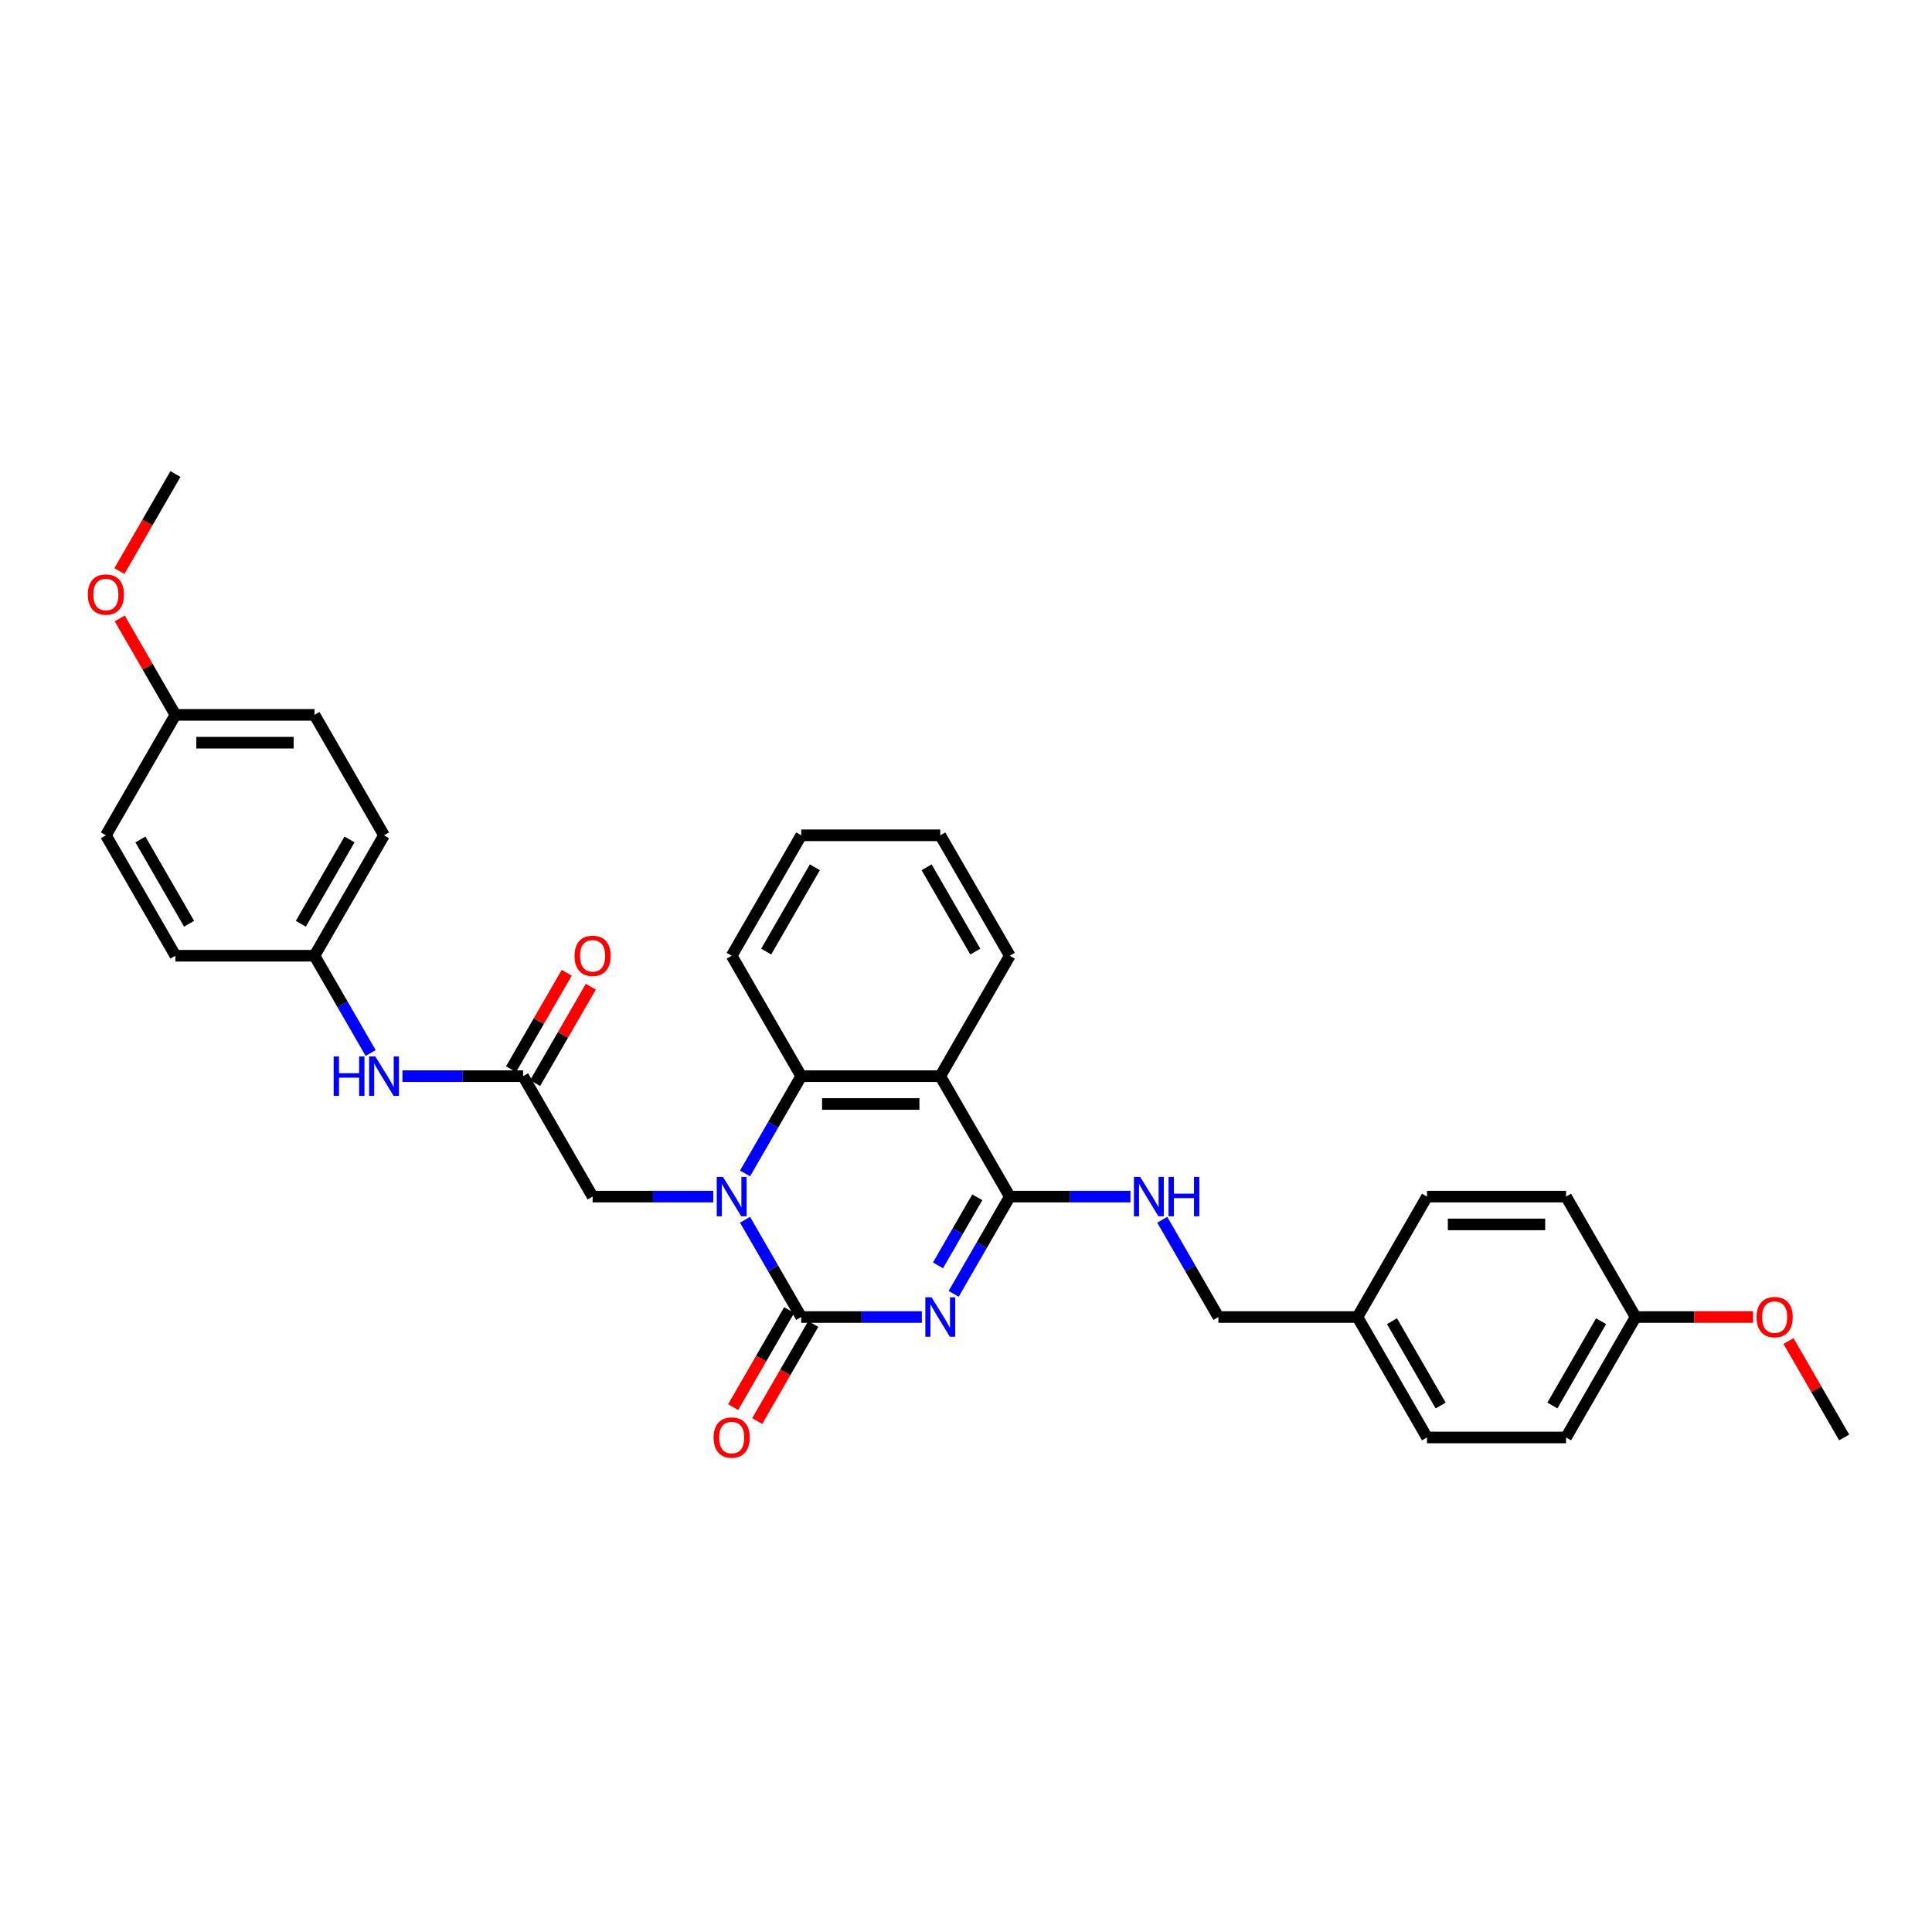 <?xml version='1.0' encoding='iso-8859-1'?>
<svg version='1.1' baseProfile='full'
              xmlns='http://www.w3.org/2000/svg'
                      xmlns:rdkit='http://www.rdkit.org/xml'
                      xmlns:xlink='http://www.w3.org/1999/xlink'
                  xml:space='preserve'
width='1000px' height='1000px' viewBox='0 0 1000 1000'>
<!-- END OF HEADER -->
<rect style='opacity:1.0;fill:#FFFFFF;stroke:none' width='1000' height='1000' x='0' y='0'> </rect>
<path class='bond-0' d='M 477.154,681.694 L 445.93,681.694' style='fill:none;fill-rule:evenodd;stroke:#0000FF;stroke-width:6px;stroke-linecap:butt;stroke-linejoin:miter;stroke-opacity:1' />
<path class='bond-0' d='M 445.93,681.694 L 414.705,681.694' style='fill:none;fill-rule:evenodd;stroke:#000000;stroke-width:6px;stroke-linecap:butt;stroke-linejoin:miter;stroke-opacity:1' />
<path class='bond-2' d='M 493.607,669.702 L 508.14,644.531' style='fill:none;fill-rule:evenodd;stroke:#0000FF;stroke-width:6px;stroke-linecap:butt;stroke-linejoin:miter;stroke-opacity:1' />
<path class='bond-2' d='M 508.14,644.531 L 522.673,619.359' style='fill:none;fill-rule:evenodd;stroke:#000000;stroke-width:6px;stroke-linecap:butt;stroke-linejoin:miter;stroke-opacity:1' />
<path class='bond-2' d='M 485.5,654.953 L 495.673,637.333' style='fill:none;fill-rule:evenodd;stroke:#0000FF;stroke-width:6px;stroke-linecap:butt;stroke-linejoin:miter;stroke-opacity:1' />
<path class='bond-2' d='M 495.673,637.333 L 505.846,619.712' style='fill:none;fill-rule:evenodd;stroke:#000000;stroke-width:6px;stroke-linecap:butt;stroke-linejoin:miter;stroke-opacity:1' />
<path class='bond-1' d='M 414.705,681.694 L 400.172,656.522' style='fill:none;fill-rule:evenodd;stroke:#000000;stroke-width:6px;stroke-linecap:butt;stroke-linejoin:miter;stroke-opacity:1' />
<path class='bond-1' d='M 400.172,656.522 L 385.639,631.35' style='fill:none;fill-rule:evenodd;stroke:#0000FF;stroke-width:6px;stroke-linecap:butt;stroke-linejoin:miter;stroke-opacity:1' />
<path class='bond-8' d='M 408.472,678.095 L 393.972,703.209' style='fill:none;fill-rule:evenodd;stroke:#000000;stroke-width:6px;stroke-linecap:butt;stroke-linejoin:miter;stroke-opacity:1' />
<path class='bond-8' d='M 393.972,703.209 L 379.472,728.324' style='fill:none;fill-rule:evenodd;stroke:#FF0000;stroke-width:6px;stroke-linecap:butt;stroke-linejoin:miter;stroke-opacity:1' />
<path class='bond-8' d='M 420.939,685.293 L 406.439,710.407' style='fill:none;fill-rule:evenodd;stroke:#000000;stroke-width:6px;stroke-linecap:butt;stroke-linejoin:miter;stroke-opacity:1' />
<path class='bond-8' d='M 406.439,710.407 L 391.939,735.522' style='fill:none;fill-rule:evenodd;stroke:#FF0000;stroke-width:6px;stroke-linecap:butt;stroke-linejoin:miter;stroke-opacity:1' />
<path class='bond-6' d='M 369.186,619.359 L 337.962,619.359' style='fill:none;fill-rule:evenodd;stroke:#0000FF;stroke-width:6px;stroke-linecap:butt;stroke-linejoin:miter;stroke-opacity:1' />
<path class='bond-6' d='M 337.962,619.359 L 306.737,619.359' style='fill:none;fill-rule:evenodd;stroke:#000000;stroke-width:6px;stroke-linecap:butt;stroke-linejoin:miter;stroke-opacity:1' />
<path class='bond-32' d='M 385.639,607.367 L 400.172,582.195' style='fill:none;fill-rule:evenodd;stroke:#0000FF;stroke-width:6px;stroke-linecap:butt;stroke-linejoin:miter;stroke-opacity:1' />
<path class='bond-32' d='M 400.172,582.195 L 414.705,557.023' style='fill:none;fill-rule:evenodd;stroke:#000000;stroke-width:6px;stroke-linecap:butt;stroke-linejoin:miter;stroke-opacity:1' />
<path class='bond-3' d='M 522.673,619.359 L 486.684,557.023' style='fill:none;fill-rule:evenodd;stroke:#000000;stroke-width:6px;stroke-linecap:butt;stroke-linejoin:miter;stroke-opacity:1' />
<path class='bond-7' d='M 522.673,619.359 L 553.898,619.359' style='fill:none;fill-rule:evenodd;stroke:#000000;stroke-width:6px;stroke-linecap:butt;stroke-linejoin:miter;stroke-opacity:1' />
<path class='bond-7' d='M 553.898,619.359 L 585.122,619.359' style='fill:none;fill-rule:evenodd;stroke:#0000FF;stroke-width:6px;stroke-linecap:butt;stroke-linejoin:miter;stroke-opacity:1' />
<path class='bond-4' d='M 486.684,557.023 L 414.705,557.023' style='fill:none;fill-rule:evenodd;stroke:#000000;stroke-width:6px;stroke-linecap:butt;stroke-linejoin:miter;stroke-opacity:1' />
<path class='bond-4' d='M 475.887,571.419 L 425.502,571.419' style='fill:none;fill-rule:evenodd;stroke:#000000;stroke-width:6px;stroke-linecap:butt;stroke-linejoin:miter;stroke-opacity:1' />
<path class='bond-14' d='M 486.684,557.023 L 522.673,494.688' style='fill:none;fill-rule:evenodd;stroke:#000000;stroke-width:6px;stroke-linecap:butt;stroke-linejoin:miter;stroke-opacity:1' />
<path class='bond-17' d='M 414.705,557.023 L 378.716,494.688' style='fill:none;fill-rule:evenodd;stroke:#000000;stroke-width:6px;stroke-linecap:butt;stroke-linejoin:miter;stroke-opacity:1' />
<path class='bond-5' d='M 270.748,557.023 L 306.737,619.359' style='fill:none;fill-rule:evenodd;stroke:#000000;stroke-width:6px;stroke-linecap:butt;stroke-linejoin:miter;stroke-opacity:1' />
<path class='bond-9' d='M 270.748,557.023 L 239.524,557.023' style='fill:none;fill-rule:evenodd;stroke:#000000;stroke-width:6px;stroke-linecap:butt;stroke-linejoin:miter;stroke-opacity:1' />
<path class='bond-9' d='M 239.524,557.023 L 208.299,557.023' style='fill:none;fill-rule:evenodd;stroke:#0000FF;stroke-width:6px;stroke-linecap:butt;stroke-linejoin:miter;stroke-opacity:1' />
<path class='bond-10' d='M 276.981,560.622 L 291.39,535.666' style='fill:none;fill-rule:evenodd;stroke:#000000;stroke-width:6px;stroke-linecap:butt;stroke-linejoin:miter;stroke-opacity:1' />
<path class='bond-10' d='M 291.39,535.666 L 305.798,510.71' style='fill:none;fill-rule:evenodd;stroke:#FF0000;stroke-width:6px;stroke-linecap:butt;stroke-linejoin:miter;stroke-opacity:1' />
<path class='bond-10' d='M 264.514,553.424 L 278.923,528.468' style='fill:none;fill-rule:evenodd;stroke:#000000;stroke-width:6px;stroke-linecap:butt;stroke-linejoin:miter;stroke-opacity:1' />
<path class='bond-10' d='M 278.923,528.468 L 293.331,503.513' style='fill:none;fill-rule:evenodd;stroke:#FF0000;stroke-width:6px;stroke-linecap:butt;stroke-linejoin:miter;stroke-opacity:1' />
<path class='bond-12' d='M 601.575,631.35 L 616.108,656.522' style='fill:none;fill-rule:evenodd;stroke:#0000FF;stroke-width:6px;stroke-linecap:butt;stroke-linejoin:miter;stroke-opacity:1' />
<path class='bond-12' d='M 616.108,656.522 L 630.641,681.694' style='fill:none;fill-rule:evenodd;stroke:#000000;stroke-width:6px;stroke-linecap:butt;stroke-linejoin:miter;stroke-opacity:1' />
<path class='bond-11' d='M 191.846,545.032 L 177.313,519.86' style='fill:none;fill-rule:evenodd;stroke:#0000FF;stroke-width:6px;stroke-linecap:butt;stroke-linejoin:miter;stroke-opacity:1' />
<path class='bond-11' d='M 177.313,519.86 L 162.78,494.688' style='fill:none;fill-rule:evenodd;stroke:#000000;stroke-width:6px;stroke-linecap:butt;stroke-linejoin:miter;stroke-opacity:1' />
<path class='bond-18' d='M 162.78,494.688 L 90.801,494.688' style='fill:none;fill-rule:evenodd;stroke:#000000;stroke-width:6px;stroke-linecap:butt;stroke-linejoin:miter;stroke-opacity:1' />
<path class='bond-19' d='M 162.78,494.688 L 198.769,432.353' style='fill:none;fill-rule:evenodd;stroke:#000000;stroke-width:6px;stroke-linecap:butt;stroke-linejoin:miter;stroke-opacity:1' />
<path class='bond-19' d='M 155.711,478.14 L 180.904,434.505' style='fill:none;fill-rule:evenodd;stroke:#000000;stroke-width:6px;stroke-linecap:butt;stroke-linejoin:miter;stroke-opacity:1' />
<path class='bond-13' d='M 630.641,681.694 L 702.62,681.694' style='fill:none;fill-rule:evenodd;stroke:#000000;stroke-width:6px;stroke-linecap:butt;stroke-linejoin:miter;stroke-opacity:1' />
<path class='bond-20' d='M 702.62,681.694 L 738.609,619.359' style='fill:none;fill-rule:evenodd;stroke:#000000;stroke-width:6px;stroke-linecap:butt;stroke-linejoin:miter;stroke-opacity:1' />
<path class='bond-21' d='M 702.62,681.694 L 738.609,744.029' style='fill:none;fill-rule:evenodd;stroke:#000000;stroke-width:6px;stroke-linecap:butt;stroke-linejoin:miter;stroke-opacity:1' />
<path class='bond-21' d='M 720.486,683.847 L 745.678,727.481' style='fill:none;fill-rule:evenodd;stroke:#000000;stroke-width:6px;stroke-linecap:butt;stroke-linejoin:miter;stroke-opacity:1' />
<path class='bond-30' d='M 522.673,494.688 L 486.684,432.353' style='fill:none;fill-rule:evenodd;stroke:#000000;stroke-width:6px;stroke-linecap:butt;stroke-linejoin:miter;stroke-opacity:1' />
<path class='bond-30' d='M 504.808,492.536 L 479.615,448.901' style='fill:none;fill-rule:evenodd;stroke:#000000;stroke-width:6px;stroke-linecap:butt;stroke-linejoin:miter;stroke-opacity:1' />
<path class='bond-15' d='M 90.801,370.017 L 162.78,370.017' style='fill:none;fill-rule:evenodd;stroke:#000000;stroke-width:6px;stroke-linecap:butt;stroke-linejoin:miter;stroke-opacity:1' />
<path class='bond-15' d='M 101.598,384.413 L 151.983,384.413' style='fill:none;fill-rule:evenodd;stroke:#000000;stroke-width:6px;stroke-linecap:butt;stroke-linejoin:miter;stroke-opacity:1' />
<path class='bond-26' d='M 90.801,370.017 L 76.393,345.061' style='fill:none;fill-rule:evenodd;stroke:#000000;stroke-width:6px;stroke-linecap:butt;stroke-linejoin:miter;stroke-opacity:1' />
<path class='bond-26' d='M 76.393,345.061 L 61.984,320.105' style='fill:none;fill-rule:evenodd;stroke:#FF0000;stroke-width:6px;stroke-linecap:butt;stroke-linejoin:miter;stroke-opacity:1' />
<path class='bond-35' d='M 90.801,370.017 L 54.812,432.353' style='fill:none;fill-rule:evenodd;stroke:#000000;stroke-width:6px;stroke-linecap:butt;stroke-linejoin:miter;stroke-opacity:1' />
<path class='bond-16' d='M 846.577,681.694 L 810.588,744.029' style='fill:none;fill-rule:evenodd;stroke:#000000;stroke-width:6px;stroke-linecap:butt;stroke-linejoin:miter;stroke-opacity:1' />
<path class='bond-16' d='M 828.712,683.847 L 803.519,727.481' style='fill:none;fill-rule:evenodd;stroke:#000000;stroke-width:6px;stroke-linecap:butt;stroke-linejoin:miter;stroke-opacity:1' />
<path class='bond-27' d='M 846.577,681.694 L 876.988,681.694' style='fill:none;fill-rule:evenodd;stroke:#000000;stroke-width:6px;stroke-linecap:butt;stroke-linejoin:miter;stroke-opacity:1' />
<path class='bond-27' d='M 876.988,681.694 L 907.399,681.694' style='fill:none;fill-rule:evenodd;stroke:#FF0000;stroke-width:6px;stroke-linecap:butt;stroke-linejoin:miter;stroke-opacity:1' />
<path class='bond-34' d='M 846.577,681.694 L 810.588,619.359' style='fill:none;fill-rule:evenodd;stroke:#000000;stroke-width:6px;stroke-linecap:butt;stroke-linejoin:miter;stroke-opacity:1' />
<path class='bond-33' d='M 378.716,494.688 L 414.705,432.353' style='fill:none;fill-rule:evenodd;stroke:#000000;stroke-width:6px;stroke-linecap:butt;stroke-linejoin:miter;stroke-opacity:1' />
<path class='bond-33' d='M 396.581,492.536 L 421.774,448.901' style='fill:none;fill-rule:evenodd;stroke:#000000;stroke-width:6px;stroke-linecap:butt;stroke-linejoin:miter;stroke-opacity:1' />
<path class='bond-25' d='M 90.801,494.688 L 54.812,432.353' style='fill:none;fill-rule:evenodd;stroke:#000000;stroke-width:6px;stroke-linecap:butt;stroke-linejoin:miter;stroke-opacity:1' />
<path class='bond-25' d='M 97.87,478.14 L 72.677,434.505' style='fill:none;fill-rule:evenodd;stroke:#000000;stroke-width:6px;stroke-linecap:butt;stroke-linejoin:miter;stroke-opacity:1' />
<path class='bond-22' d='M 198.769,432.353 L 162.78,370.017' style='fill:none;fill-rule:evenodd;stroke:#000000;stroke-width:6px;stroke-linecap:butt;stroke-linejoin:miter;stroke-opacity:1' />
<path class='bond-24' d='M 738.609,619.359 L 810.588,619.359' style='fill:none;fill-rule:evenodd;stroke:#000000;stroke-width:6px;stroke-linecap:butt;stroke-linejoin:miter;stroke-opacity:1' />
<path class='bond-24' d='M 749.406,633.754 L 799.791,633.754' style='fill:none;fill-rule:evenodd;stroke:#000000;stroke-width:6px;stroke-linecap:butt;stroke-linejoin:miter;stroke-opacity:1' />
<path class='bond-23' d='M 738.609,744.029 L 810.588,744.029' style='fill:none;fill-rule:evenodd;stroke:#000000;stroke-width:6px;stroke-linecap:butt;stroke-linejoin:miter;stroke-opacity:1' />
<path class='bond-28' d='M 61.802,295.575 L 76.301,270.461' style='fill:none;fill-rule:evenodd;stroke:#FF0000;stroke-width:6px;stroke-linecap:butt;stroke-linejoin:miter;stroke-opacity:1' />
<path class='bond-28' d='M 76.301,270.461 L 90.801,245.346' style='fill:none;fill-rule:evenodd;stroke:#000000;stroke-width:6px;stroke-linecap:butt;stroke-linejoin:miter;stroke-opacity:1' />
<path class='bond-29' d='M 925.729,694.118 L 940.137,719.074' style='fill:none;fill-rule:evenodd;stroke:#FF0000;stroke-width:6px;stroke-linecap:butt;stroke-linejoin:miter;stroke-opacity:1' />
<path class='bond-29' d='M 940.137,719.074 L 954.545,744.029' style='fill:none;fill-rule:evenodd;stroke:#000000;stroke-width:6px;stroke-linecap:butt;stroke-linejoin:miter;stroke-opacity:1' />
<path class='bond-31' d='M 486.684,432.353 L 414.705,432.353' style='fill:none;fill-rule:evenodd;stroke:#000000;stroke-width:6px;stroke-linecap:butt;stroke-linejoin:miter;stroke-opacity:1' />
<path  class='atom-0' d='M 482.178 671.502
L 488.858 682.299
Q 489.52 683.364, 490.585 685.293
Q 491.65 687.222, 491.708 687.337
L 491.708 671.502
L 494.414 671.502
L 494.414 691.886
L 491.622 691.886
L 484.453 680.082
Q 483.618 678.7, 482.725 677.116
Q 481.861 675.533, 481.602 675.043
L 481.602 691.886
L 478.953 691.886
L 478.953 671.502
L 482.178 671.502
' fill='#0000FF'/>
<path  class='atom-2' d='M 374.21 609.167
L 380.89 619.963
Q 381.552 621.029, 382.617 622.958
Q 383.682 624.887, 383.74 625.002
L 383.74 609.167
L 386.446 609.167
L 386.446 629.551
L 383.654 629.551
L 376.485 617.746
Q 375.65 616.364, 374.757 614.781
Q 373.893 613.197, 373.634 612.708
L 373.634 629.551
L 370.985 629.551
L 370.985 609.167
L 374.21 609.167
' fill='#0000FF'/>
<path  class='atom-8' d='M 590.146 609.167
L 596.826 619.963
Q 597.488 621.029, 598.553 622.958
Q 599.619 624.887, 599.676 625.002
L 599.676 609.167
L 602.382 609.167
L 602.382 629.551
L 599.59 629.551
L 592.421 617.746
Q 591.586 616.364, 590.693 614.781
Q 589.829 613.197, 589.57 612.708
L 589.57 629.551
L 586.921 629.551
L 586.921 609.167
L 590.146 609.167
' fill='#0000FF'/>
<path  class='atom-8' d='M 604.83 609.167
L 607.594 609.167
L 607.594 617.833
L 618.016 617.833
L 618.016 609.167
L 620.78 609.167
L 620.78 629.551
L 618.016 629.551
L 618.016 620.136
L 607.594 620.136
L 607.594 629.551
L 604.83 629.551
L 604.83 609.167
' fill='#0000FF'/>
<path  class='atom-9' d='M 369.359 744.087
Q 369.359 739.193, 371.777 736.457
Q 374.196 733.722, 378.716 733.722
Q 383.236 733.722, 385.655 736.457
Q 388.073 739.193, 388.073 744.087
Q 388.073 749.039, 385.626 751.861
Q 383.179 754.654, 378.716 754.654
Q 374.224 754.654, 371.777 751.861
Q 369.359 749.068, 369.359 744.087
M 378.716 752.35
Q 381.825 752.35, 383.495 750.277
Q 385.194 748.175, 385.194 744.087
Q 385.194 740.085, 383.495 738.07
Q 381.825 736.025, 378.716 736.025
Q 375.606 736.025, 373.908 738.041
Q 372.238 740.056, 372.238 744.087
Q 372.238 748.204, 373.908 750.277
Q 375.606 752.35, 378.716 752.35
' fill='#FF0000'/>
<path  class='atom-10' d='M 172.698 546.831
L 175.462 546.831
L 175.462 555.497
L 185.885 555.497
L 185.885 546.831
L 188.649 546.831
L 188.649 567.216
L 185.885 567.216
L 185.885 557.801
L 175.462 557.801
L 175.462 567.216
L 172.698 567.216
L 172.698 546.831
' fill='#0000FF'/>
<path  class='atom-10' d='M 194.263 546.831
L 200.943 557.628
Q 201.605 558.693, 202.67 560.622
Q 203.736 562.551, 203.793 562.666
L 203.793 546.831
L 206.5 546.831
L 206.5 567.216
L 203.707 567.216
L 196.538 555.411
Q 195.703 554.029, 194.81 552.446
Q 193.947 550.862, 193.687 550.373
L 193.687 567.216
L 191.039 567.216
L 191.039 546.831
L 194.263 546.831
' fill='#0000FF'/>
<path  class='atom-11' d='M 297.38 494.746
Q 297.38 489.851, 299.798 487.116
Q 302.217 484.381, 306.737 484.381
Q 311.257 484.381, 313.676 487.116
Q 316.094 489.851, 316.094 494.746
Q 316.094 499.698, 313.647 502.519
Q 311.2 505.312, 306.737 505.312
Q 302.246 505.312, 299.798 502.519
Q 297.38 499.726, 297.38 494.746
M 306.737 503.009
Q 309.847 503.009, 311.517 500.936
Q 313.215 498.834, 313.215 494.746
Q 313.215 490.744, 311.517 488.728
Q 309.847 486.684, 306.737 486.684
Q 303.628 486.684, 301.929 488.699
Q 300.259 490.715, 300.259 494.746
Q 300.259 498.863, 301.929 500.936
Q 303.628 503.009, 306.737 503.009
' fill='#FF0000'/>
<path  class='atom-27' d='M 45.455 307.739
Q 45.455 302.845, 47.873 300.11
Q 50.291 297.374, 54.812 297.374
Q 59.332 297.374, 61.751 300.11
Q 64.169 302.845, 64.169 307.739
Q 64.169 312.692, 61.722 315.513
Q 59.275 318.306, 54.812 318.306
Q 50.32 318.306, 47.873 315.513
Q 45.455 312.72, 45.455 307.739
M 54.812 316.003
Q 57.921 316.003, 59.591 313.93
Q 61.29 311.828, 61.29 307.739
Q 61.29 303.737, 59.591 301.722
Q 57.921 299.678, 54.812 299.678
Q 51.702 299.678, 50.004 301.693
Q 48.334 303.709, 48.334 307.739
Q 48.334 311.857, 50.004 313.93
Q 51.702 316.003, 54.812 316.003
' fill='#FF0000'/>
<path  class='atom-28' d='M 909.199 681.752
Q 909.199 676.857, 911.617 674.122
Q 914.036 671.387, 918.556 671.387
Q 923.076 671.387, 925.495 674.122
Q 927.913 676.857, 927.913 681.752
Q 927.913 686.704, 925.466 689.525
Q 923.019 692.318, 918.556 692.318
Q 914.065 692.318, 911.617 689.525
Q 909.199 686.733, 909.199 681.752
M 918.556 690.015
Q 921.666 690.015, 923.335 687.942
Q 925.034 685.84, 925.034 681.752
Q 925.034 677.75, 923.335 675.734
Q 921.666 673.69, 918.556 673.69
Q 915.447 673.69, 913.748 675.705
Q 912.078 677.721, 912.078 681.752
Q 912.078 685.869, 913.748 687.942
Q 915.447 690.015, 918.556 690.015
' fill='#FF0000'/>
</svg>

